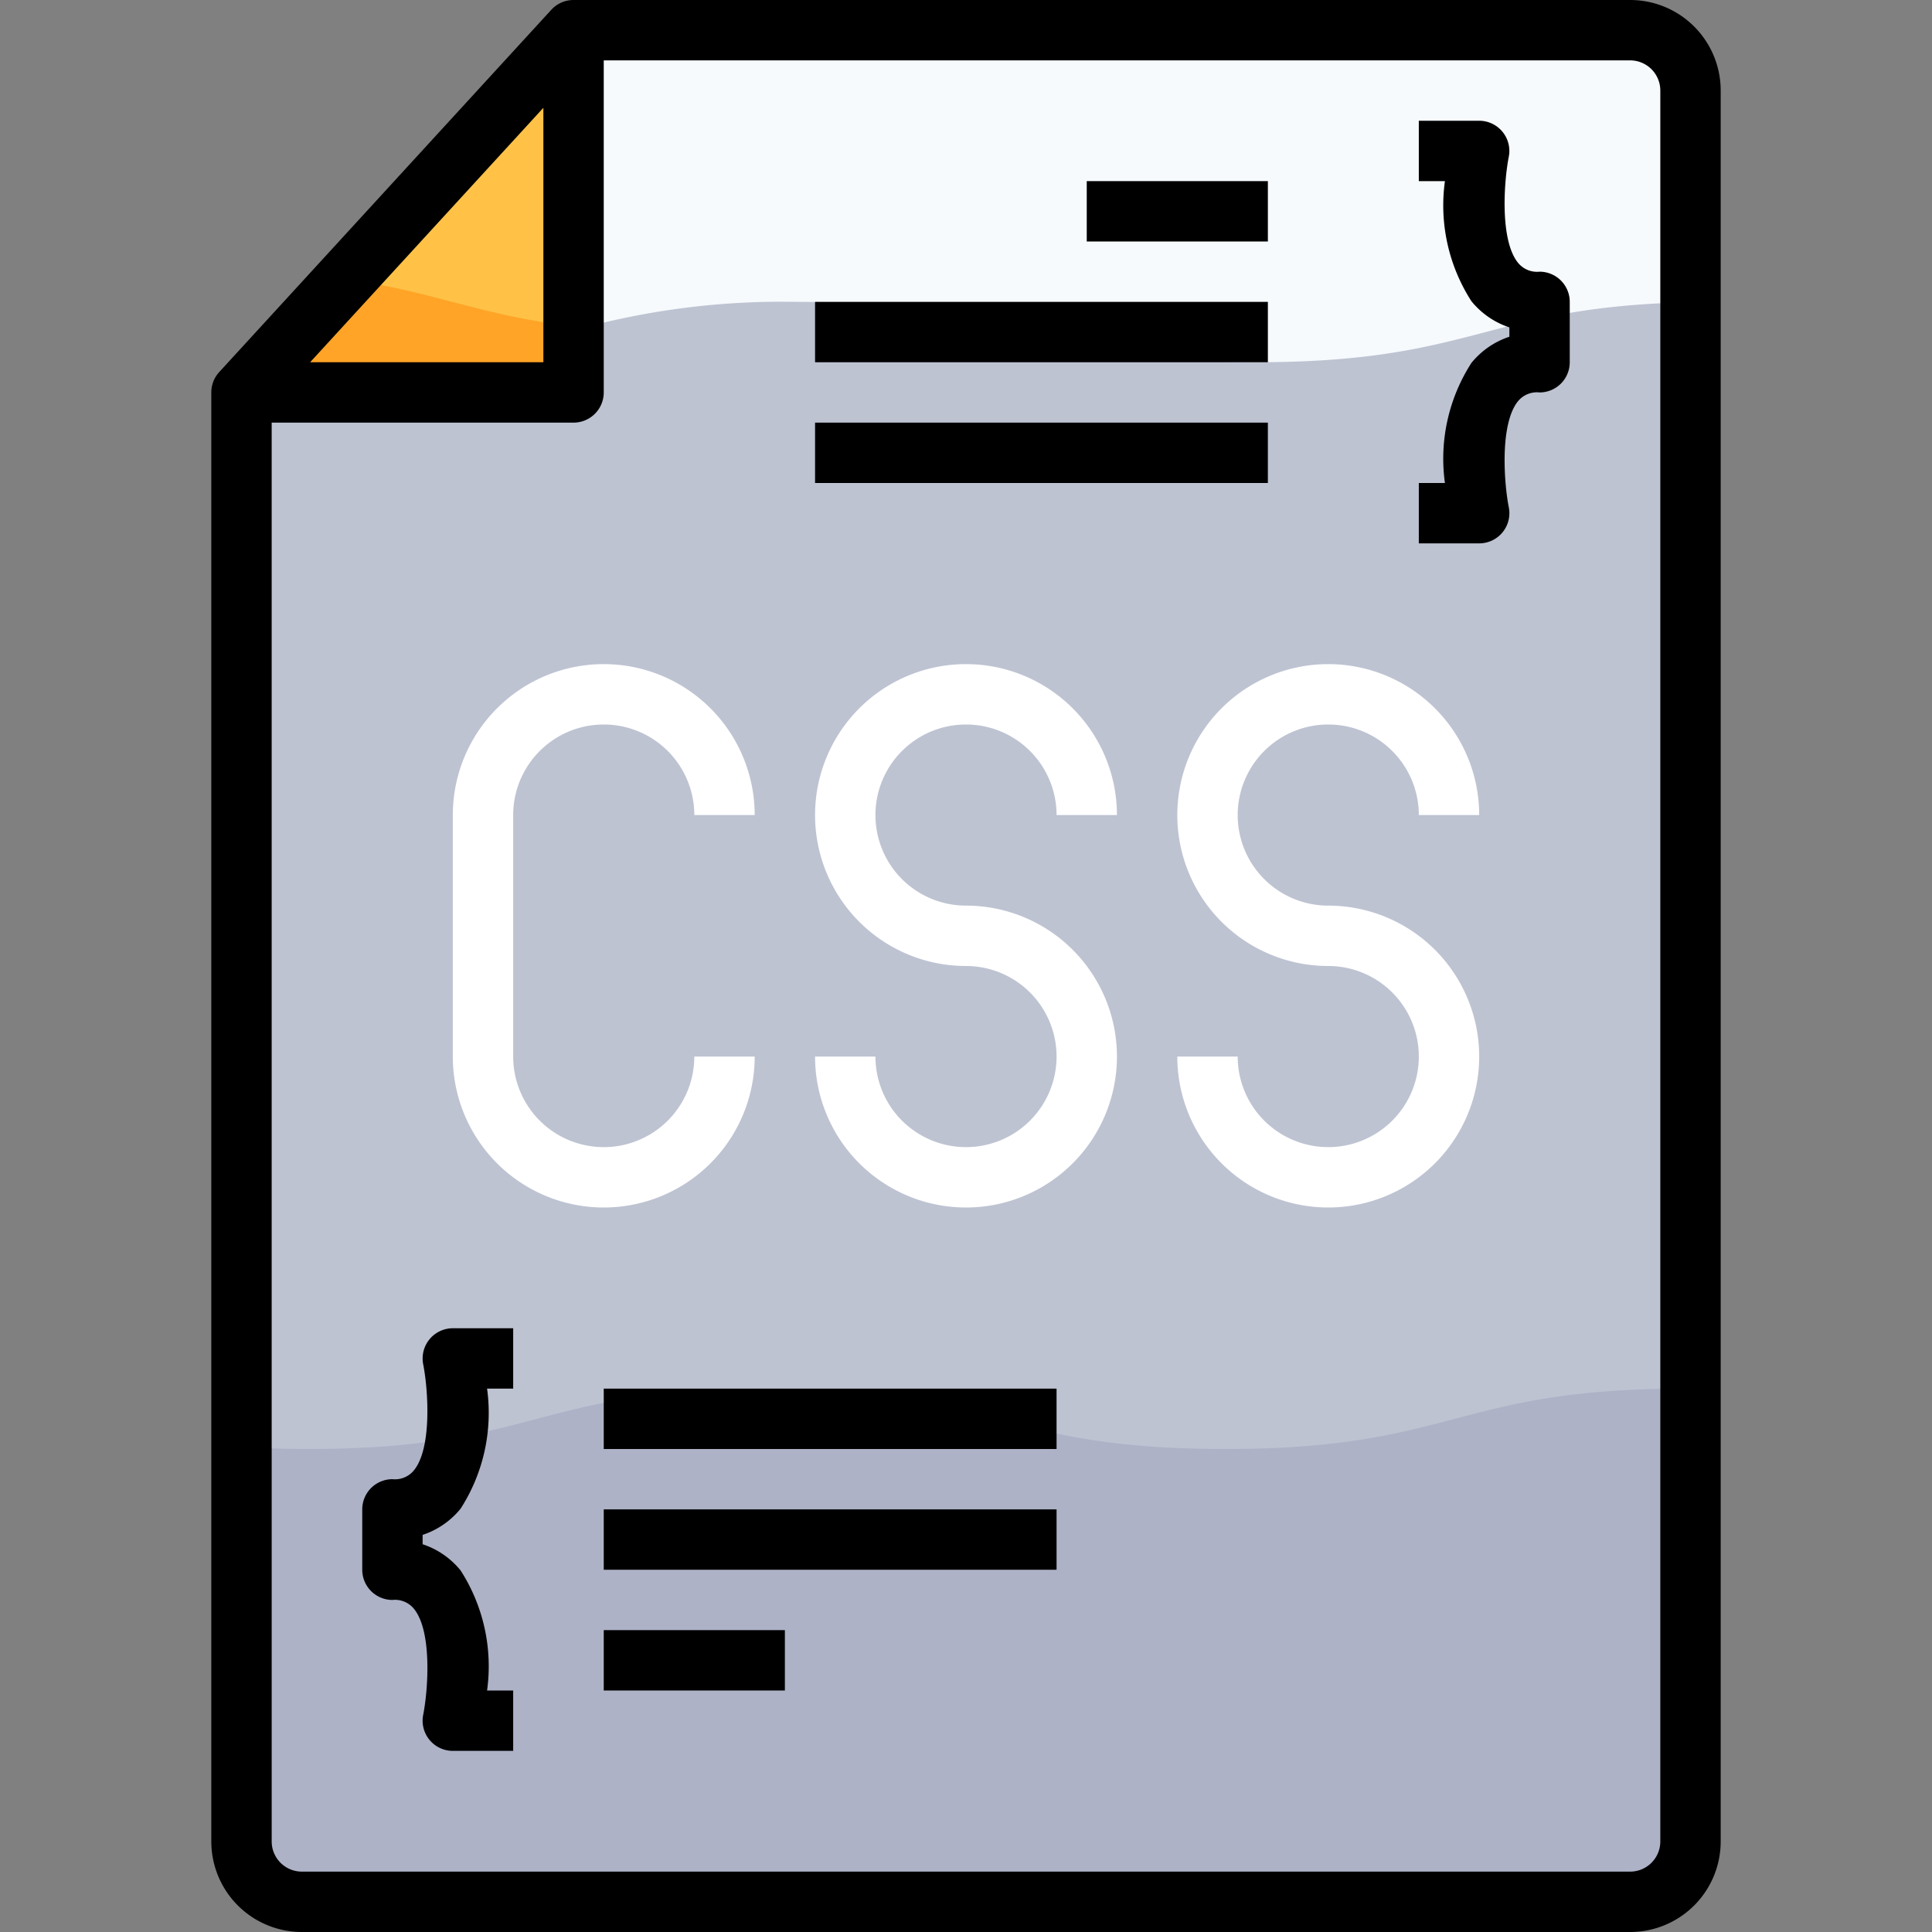 <svg viewBox="0 0 64 64" xmlns="http://www.w3.org/2000/svg"><rect x="0" y="0" width="64" height="64" fill="#808080" stroke="none"/><path d="m19 1v12h-11z" fill="#ffc247"/><path d="m56 3v58a2.006 2.006 0 0 1 -2 2h-44a2.006 2.006 0 0 1 -2-2v-48h11v-12h35a2.006 2.006 0 0 1 2 2z" fill="#adb2c7"/><path d="m8 13h11v-2.187c-3.122-.363-4.6-1.159-7.561-1.564z" fill="#ffa426"/><path d="m25.394 46c7.6 0 7.6 2 15.2 2s7.6-2 15.2-2h.2v-43a2.006 2.006 0 0 0 -2-2h-34.994v12h-11v34.93c.663.041 1.374.07 2.2.07 7.594 0 7.594-2 15.194-2z" fill="#bec3d2"/><path d="m26.394 10c7.6 0 7.6 2 15.2 2 7.318 0 7.611-1.849 14.405-1.987v-7.013a2.006 2.006 0 0 0 -2-2h-34.999v9.946a25.445 25.445 0 0 1 7.394-.946z" fill="#f6fafd"/><g fill="#fff"><path d="m44 30a3 3 0 1 1 3-3h2a5 5 0 1 0 -5 5 3 3 0 1 1 -3 3h-2a5 5 0 1 0 5-5z"/><path d="m32 24a3 3 0 0 1 3 3h2a5 5 0 1 0 -5 5 3 3 0 1 1 -3 3h-2a5 5 0 1 0 5-5 3 3 0 0 1 0-6z"/><path d="m20 24a3 3 0 0 1 3 3h2a5 5 0 0 0 -10 0v8a5 5 0 0 0 10 0h-2a3 3 0 0 1 -6 0v-8a3 3 0 0 1 3-3z"/></g><path d="m54 0h-35a1 1 0 0 0 -.737.324l-11 12a1 1 0 0 0 -.263.676v48a3 3 0 0 0 3 3h44a3 3 0 0 0 3-3v-58a3 3 0 0 0 -3-3zm-36 3.571v8.429h-7.727zm37 57.429a1 1 0 0 1 -1 1h-44a1 1 0 0 1 -1-1v-47h10a1 1 0 0 0 1-1v-11h34a1 1 0 0 1 1 1z"/><path d="m51 9a.812.812 0 0 1 -.71-.291c-.61-.742-.472-2.688-.31-3.514a1 1 0 0 0 -.98-1.195h-2v2h.865a5.865 5.865 0 0 0 .877 3.977 2.715 2.715 0 0 0 1.258.868v.31a2.715 2.715 0 0 0 -1.258.868 5.865 5.865 0 0 0 -.877 3.977h-.865v2h2a1 1 0 0 0 .98-1.2c-.162-.826-.3-2.772.31-3.514a.812.812 0 0 1 .71-.286 1 1 0 0 0 1-1v-2a1 1 0 0 0 -1-1z"/><path d="m14.228 44.366a1 1 0 0 0 -.209.829c.163.826.3 2.772-.309 3.514a.81.81 0 0 1 -.71.291 1 1 0 0 0 -1 1v2a1 1 0 0 0 1 1 .81.81 0 0 1 .71.291c.611.742.472 2.688.309 3.514a1 1 0 0 0 .981 1.195h2v-2h-.865a5.871 5.871 0 0 0 -.877-3.977 2.715 2.715 0 0 0 -1.258-.868v-.31a2.715 2.715 0 0 0 1.258-.868 5.871 5.871 0 0 0 .877-3.977h.865v-2h-2a1 1 0 0 0 -.772.366z"/><path d="m27 14h15v2h-15z"/><path d="m27 10h15v2h-15z"/><path d="m36 6h6v2h-6z"/><path d="m20 46h15v2h-15z"/><path d="m20 50h15v2h-15z"/><path d="m20 54h6v2h-6z"/></svg>